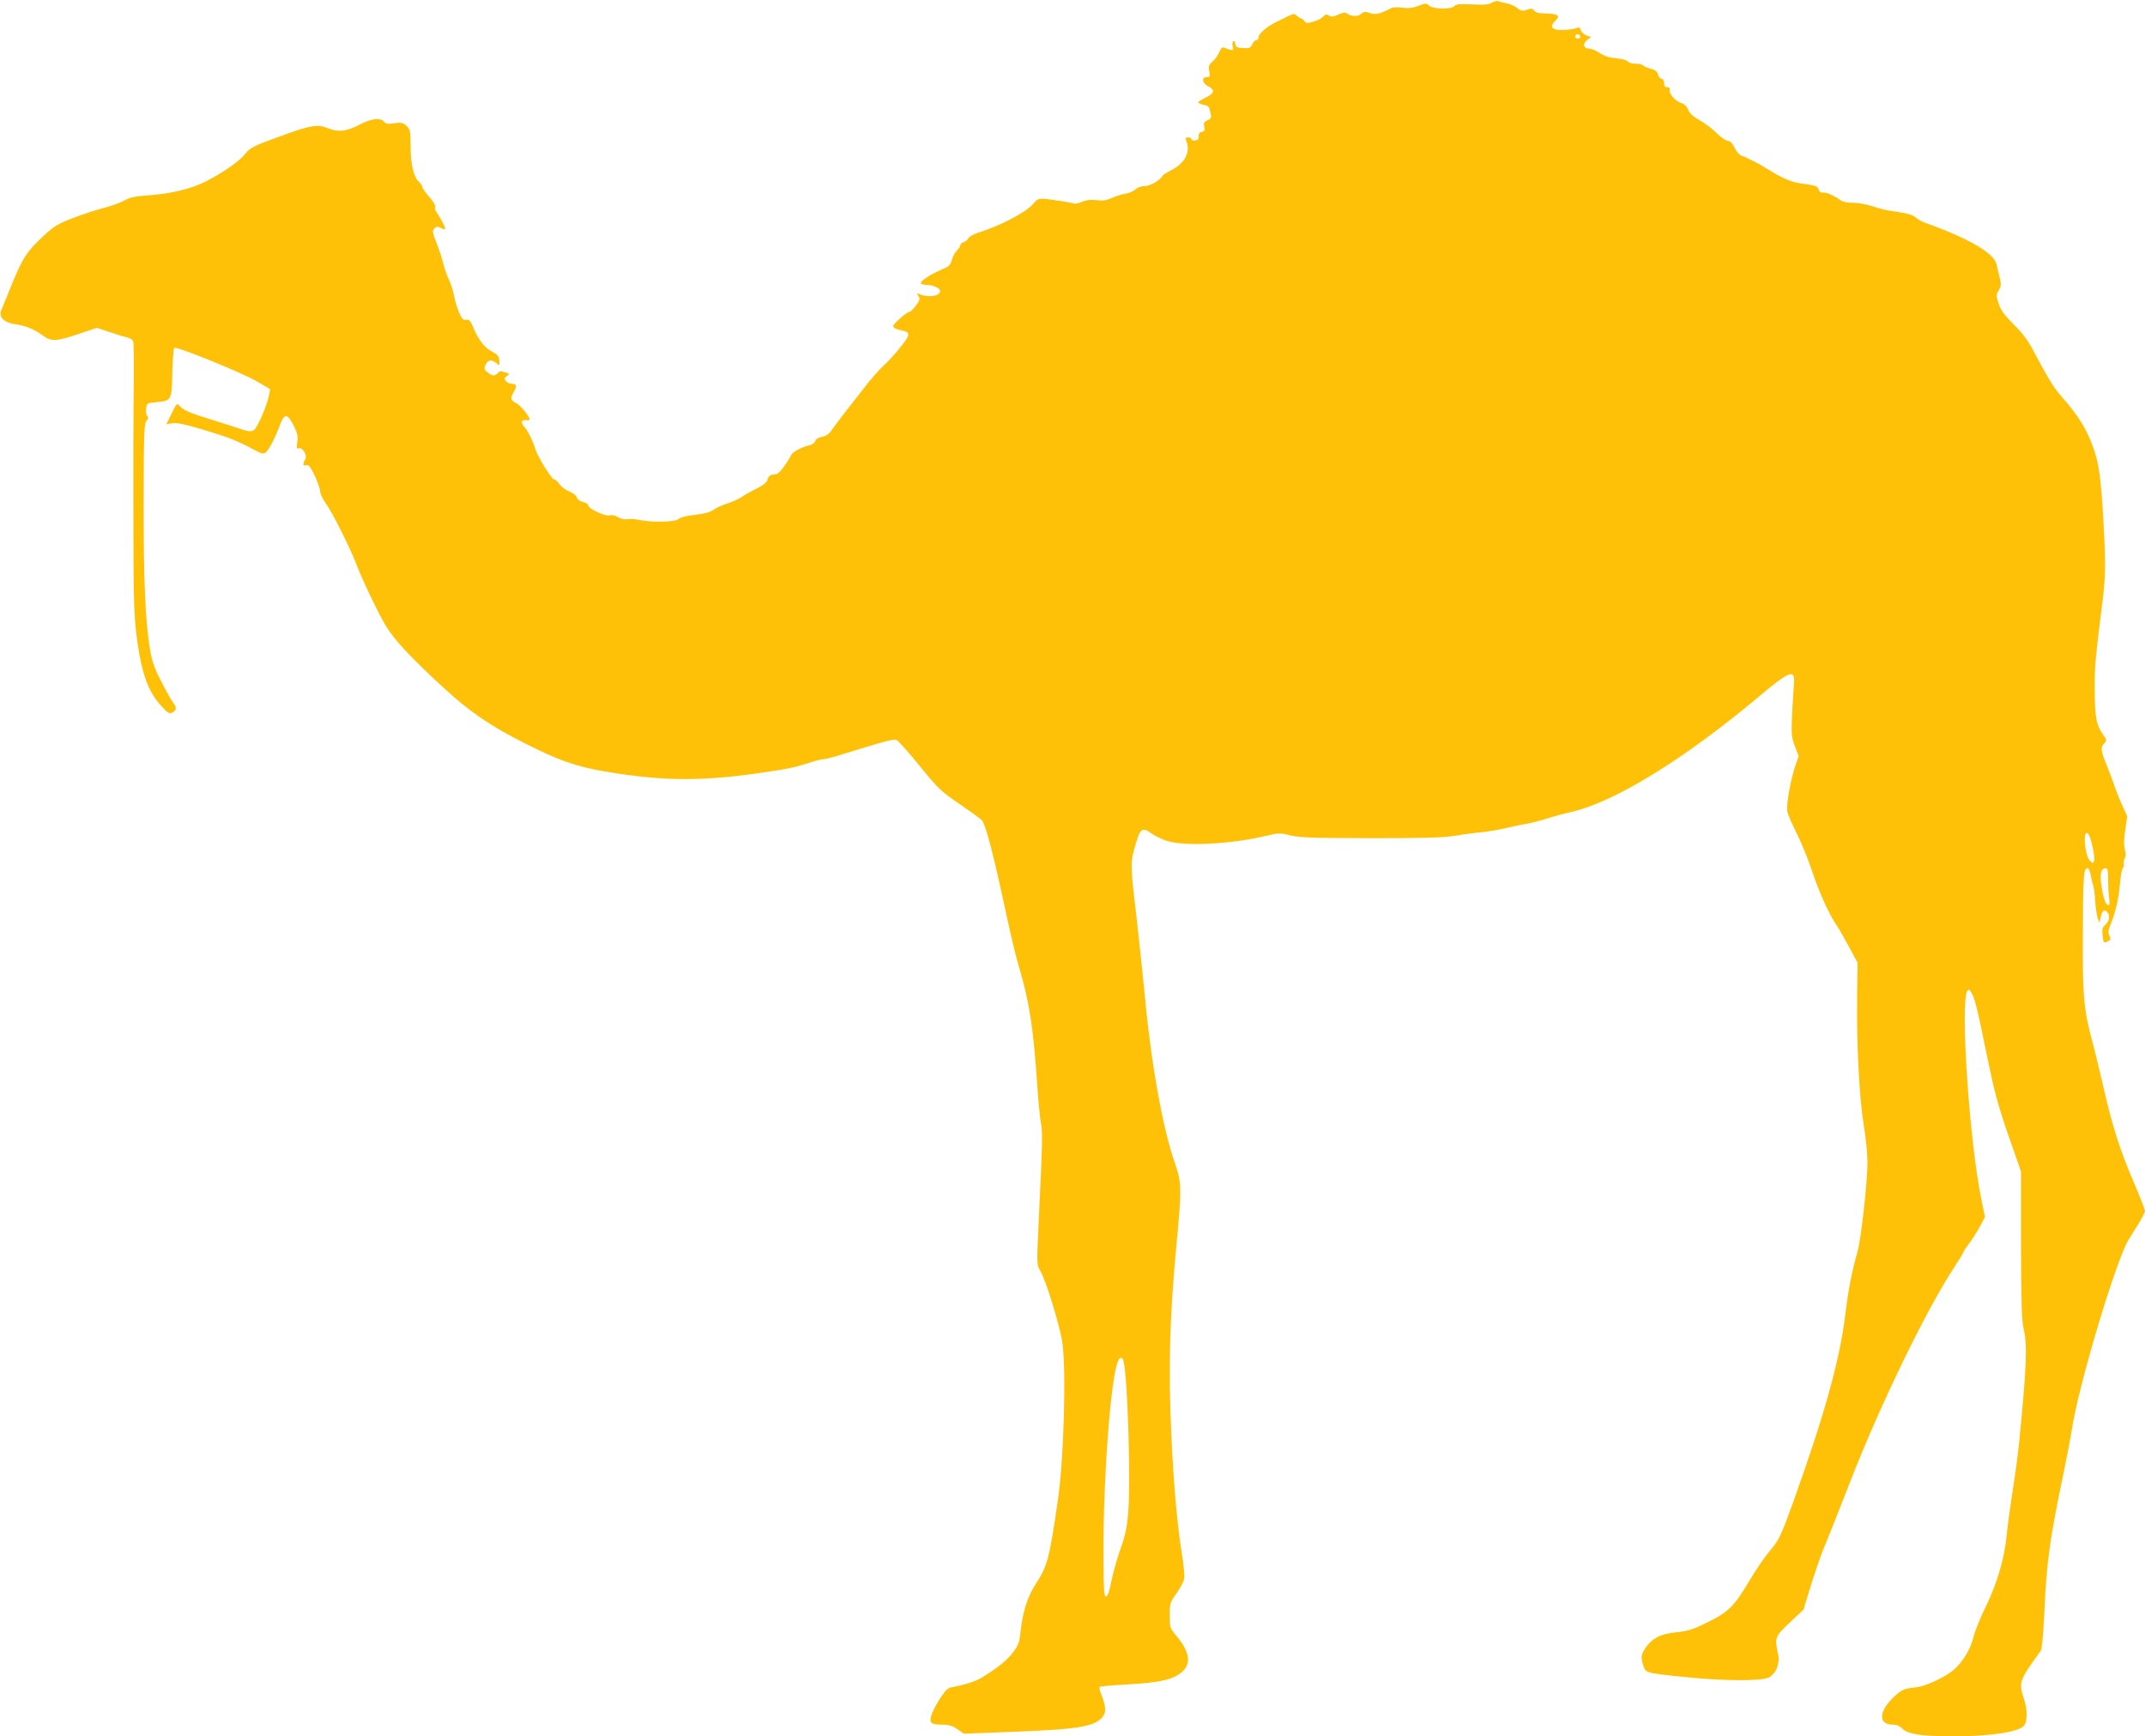 <?xml version="1.0" standalone="no"?>
<!DOCTYPE svg PUBLIC "-//W3C//DTD SVG 20010904//EN"
 "http://www.w3.org/TR/2001/REC-SVG-20010904/DTD/svg10.dtd">
<svg version="1.0" xmlns="http://www.w3.org/2000/svg"
 width="1280pt" height="1036pt" viewBox="0 0 1280 1036"
 preserveAspectRatio="xMidYMid meet">
<g transform="translate(0,1036) scale(0.1,-0.1)"
fill="#ffc107" stroke="none">
<path d="M8900 10343 c-19 -11 -48 -13 -117 -9 -72 3 -95 1 -104 -10 -17 -21
-127 -19 -151 2 -16 16 -21 16 -64 -1 -33 -12 -59 -16 -95 -11 -26 4 -56 3
-66 -2 -69 -35 -91 -41 -127 -30 -30 10 -39 9 -55 -6 -19 -17 -62 -14 -87 6
-8 5 -26 2 -48 -9 -29 -13 -41 -15 -55 -6 -15 10 -22 8 -35 -6 -9 -10 -35 -24
-58 -30 -36 -11 -43 -11 -54 3 -6 9 -15 16 -19 16 -5 0 -16 7 -25 15 -15 14
-21 14 -46 2 -16 -8 -50 -24 -76 -37 -57 -27 -108 -71 -108 -93 0 -10 -6 -17
-13 -17 -8 0 -19 -11 -25 -25 -10 -21 -17 -24 -54 -22 -36 2 -44 6 -46 25 -2
12 -8 20 -13 17 -5 -4 -6 -18 -3 -32 7 -27 1 -28 -49 -8 -13 6 -20 0 -31 -26
-8 -19 -26 -44 -41 -57 -22 -19 -25 -28 -19 -57 5 -31 4 -35 -15 -35 -33 0
-27 -37 9 -55 42 -22 37 -42 -15 -67 -25 -12 -45 -25 -45 -29 0 -4 13 -10 30
-14 34 -7 35 -9 44 -51 6 -26 3 -32 -19 -42 -21 -10 -24 -16 -19 -37 5 -21 2
-27 -14 -32 -15 -3 -21 -12 -19 -27 1 -15 -4 -22 -20 -24 -13 -2 -23 1 -23 7
0 6 -9 11 -20 11 -17 0 -18 -3 -9 -27 23 -62 -12 -128 -91 -168 -26 -13 -50
-28 -52 -32 -11 -26 -73 -63 -106 -63 -22 0 -44 -8 -57 -20 -12 -12 -40 -23
-61 -26 -21 -4 -58 -15 -81 -26 -32 -14 -53 -17 -90 -12 -34 4 -60 1 -87 -10
-21 -9 -42 -14 -46 -11 -5 3 -42 10 -82 16 -137 20 -129 21 -167 -22 -46 -50
-203 -131 -329 -169 -24 -8 -47 -21 -53 -31 -5 -10 -18 -21 -29 -24 -11 -3
-20 -12 -20 -19 0 -7 -9 -21 -20 -31 -11 -10 -25 -35 -30 -55 -9 -32 -17 -40
-58 -57 -67 -28 -134 -72 -127 -83 3 -6 19 -10 35 -10 37 0 80 -19 80 -36 0
-31 -70 -42 -123 -19 -17 7 -18 6 -6 -12 10 -17 8 -25 -16 -57 -15 -20 -32
-36 -37 -36 -16 0 -98 -72 -98 -86 0 -7 12 -16 28 -20 56 -12 62 -16 62 -34 0
-19 -92 -131 -151 -185 -19 -17 -56 -59 -84 -93 -123 -156 -192 -245 -217
-281 -20 -30 -36 -42 -62 -47 -22 -4 -38 -13 -41 -25 -4 -10 -18 -22 -33 -25
-44 -10 -99 -38 -108 -55 -42 -75 -78 -119 -97 -119 -29 0 -44 -11 -48 -35 -3
-13 -26 -31 -64 -50 -33 -16 -74 -39 -90 -51 -17 -11 -55 -29 -85 -38 -30 -10
-66 -26 -80 -36 -26 -18 -57 -26 -145 -36 -27 -4 -58 -13 -68 -22 -19 -17
-159 -20 -233 -4 -23 5 -55 7 -72 4 -18 -2 -40 3 -55 13 -16 10 -34 14 -48 10
-25 -8 -129 40 -129 60 0 8 -14 16 -31 20 -19 4 -33 15 -37 27 -2 11 -22 26
-43 35 -22 8 -49 28 -60 44 -11 16 -26 29 -33 29 -14 0 -98 136 -111 180 -14
47 -47 113 -66 133 -23 26 -19 43 10 40 11 -2 21 1 21 5 0 18 -53 83 -80 97
-33 17 -36 28 -15 65 21 36 18 50 -9 50 -13 0 -30 7 -37 16 -11 14 -10 18 5
30 20 14 22 13 -28 28 -8 3 -20 -2 -26 -10 -17 -19 -33 -18 -61 5 -21 16 -22
22 -11 45 13 30 37 33 64 9 17 -15 18 -15 18 8 0 32 -9 43 -47 63 -40 20 -79
71 -107 138 -18 45 -25 52 -44 50 -18 -3 -26 5 -42 42 -11 25 -25 71 -31 103
-6 31 -20 74 -30 95 -11 21 -27 66 -35 101 -9 34 -28 90 -42 125 -22 57 -23
65 -10 79 13 12 20 13 38 3 12 -6 24 -10 26 -7 5 5 -25 63 -51 101 -8 10 -11
24 -8 32 3 7 -13 35 -36 60 -23 26 -41 52 -41 59 0 6 -9 20 -20 30 -32 29 -50
108 -50 215 0 89 -2 98 -24 119 -20 19 -30 21 -73 16 -38 -6 -52 -4 -62 9 -22
26 -76 19 -148 -19 -74 -39 -127 -45 -186 -20 -57 24 -100 18 -235 -30 -210
-75 -229 -85 -257 -121 -33 -43 -128 -110 -230 -163 -92 -48 -217 -78 -358
-87 -70 -5 -102 -12 -133 -29 -22 -13 -77 -33 -122 -45 -45 -11 -129 -39 -187
-61 -92 -35 -113 -49 -178 -109 -97 -91 -121 -127 -185 -283 -29 -73 -59 -144
-65 -159 -16 -40 18 -74 86 -83 62 -9 109 -28 164 -68 51 -36 78 -35 223 14
l98 33 78 -26 c44 -15 91 -29 105 -32 15 -3 30 -14 34 -23 3 -10 5 -133 3
-273 -2 -140 -3 -498 -2 -795 0 -443 4 -564 17 -675 30 -235 68 -345 151 -434
39 -42 47 -46 65 -37 26 14 27 31 2 62 -10 13 -41 69 -69 124 -40 76 -55 120
-66 185 -29 172 -39 403 -39 878 1 418 3 475 17 491 11 12 13 20 5 28 -6 6 -9
26 -7 44 3 33 4 34 58 39 94 9 95 10 98 173 2 78 7 146 12 151 11 12 398 -145
494 -200 l78 -46 -7 -36 c-11 -61 -69 -194 -90 -208 -17 -11 -30 -10 -90 10
-38 13 -117 38 -175 56 -118 36 -158 54 -180 80 -14 16 -17 13 -46 -47 l-31
-64 36 6 c27 4 75 -6 191 -41 146 -44 193 -62 303 -121 39 -21 50 -23 63 -12
19 15 57 89 85 164 26 71 44 69 82 -5 22 -45 26 -62 21 -97 -5 -36 -4 -42 8
-38 23 9 54 -43 39 -67 -16 -26 -14 -40 7 -34 13 5 24 -9 50 -62 17 -37 32
-79 32 -92 0 -14 15 -47 34 -73 40 -56 144 -264 180 -357 34 -91 126 -285 174
-367 50 -85 140 -183 332 -361 169 -157 290 -240 496 -344 209 -106 312 -142
490 -172 358 -60 594 -59 991 3 121 19 138 23 238 55 28 9 58 16 67 16 10 0
46 9 80 19 311 96 340 103 359 95 12 -6 73 -75 137 -154 109 -134 125 -150
232 -223 63 -43 124 -87 137 -99 24 -22 70 -198 153 -587 23 -107 55 -240 72
-295 61 -208 85 -359 108 -708 6 -87 15 -184 21 -215 11 -60 11 -99 -12 -574
-13 -273 -13 -276 8 -310 34 -56 120 -337 133 -434 23 -173 8 -687 -26 -925
-51 -356 -63 -403 -133 -510 -49 -75 -77 -163 -90 -277 -8 -74 -13 -88 -47
-133 -35 -46 -88 -89 -183 -148 -37 -23 -106 -45 -173 -57 -32 -5 -43 -15 -78
-68 -22 -34 -46 -79 -52 -100 -14 -48 -4 -57 66 -57 38 0 60 -7 89 -27 l39
-27 311 12 c385 15 480 32 522 96 17 25 12 64 -16 133 -7 18 -10 35 -7 38 3 4
77 10 164 15 203 11 283 30 335 82 48 49 35 117 -41 208 -39 46 -40 50 -40
122 0 71 2 77 41 132 22 31 43 71 46 89 2 18 -4 89 -16 157 -25 155 -48 407
-61 695 -19 409 -10 710 31 1145 31 325 30 366 -9 478 -73 205 -144 602 -182
1018 -12 121 -32 311 -45 424 -39 334 -40 345 -17 432 34 127 46 138 105 94
18 -13 57 -32 87 -42 106 -36 392 -21 608 32 50 13 73 14 105 6 78 -20 112
-22 512 -23 311 0 421 3 495 14 52 9 127 19 165 22 39 4 104 15 145 25 41 10
95 21 120 25 25 4 79 18 120 31 41 13 104 30 140 38 261 58 675 312 1125 689
146 123 191 150 206 127 5 -8 7 -33 4 -55 -2 -22 -7 -100 -11 -173 -5 -122 -4
-138 16 -193 l23 -60 -21 -62 c-30 -93 -54 -233 -46 -270 3 -18 29 -76 56
-130 27 -54 67 -152 89 -218 43 -130 102 -261 145 -324 15 -22 50 -83 78 -135
l51 -95 -3 -215 c-3 -277 13 -590 39 -749 12 -69 22 -169 23 -221 1 -105 -37
-457 -59 -535 -35 -123 -56 -232 -75 -390 -33 -265 -128 -603 -307 -1100 -77
-214 -88 -236 -148 -306 -26 -30 -77 -106 -115 -169 -90 -153 -128 -190 -254
-251 -85 -42 -116 -51 -183 -58 -90 -9 -138 -32 -177 -84 -33 -46 -36 -60 -22
-108 16 -52 9 -50 251 -75 234 -24 459 -25 501 -2 44 24 67 84 54 141 -21 94
-18 104 71 187 l81 76 44 144 c25 80 57 172 70 205 37 89 84 208 167 420 181
463 453 1023 622 1279 30 46 55 87 55 92 0 4 15 25 33 48 17 23 45 67 62 98
l30 57 -22 108 c-71 344 -127 1173 -83 1242 6 11 11 8 23 -10 21 -32 38 -102
97 -394 42 -202 64 -284 125 -460 l75 -215 0 -437 c1 -347 4 -450 15 -498 24
-98 19 -224 -26 -680 -6 -60 -23 -191 -39 -290 -15 -99 -31 -216 -35 -260 -12
-136 -57 -292 -124 -428 -33 -67 -67 -151 -75 -186 -17 -73 -69 -156 -126
-201 -52 -41 -161 -91 -213 -97 -75 -8 -87 -13 -133 -55 -94 -87 -98 -168 -9
-168 23 0 42 -8 57 -24 32 -33 119 -46 307 -46 211 0 385 26 417 62 24 26 24
94 0 167 -31 92 -25 108 101 280 8 11 16 94 23 242 12 284 33 436 115 824 18
88 41 207 50 265 43 270 264 1006 338 1125 10 16 36 58 58 93 21 34 39 69 39
77 0 8 -29 82 -64 164 -84 194 -128 332 -182 566 -24 105 -53 224 -64 265 -55
200 -63 282 -61 640 1 357 5 410 26 410 8 0 17 -15 20 -37 4 -21 10 -49 15
-63 5 -14 11 -59 13 -100 3 -41 10 -86 15 -100 l10 -25 8 33 c8 41 23 50 41
27 15 -22 9 -54 -17 -76 -14 -12 -17 -25 -13 -61 5 -44 7 -46 28 -36 20 9 22
14 13 34 -9 18 -7 33 4 61 31 75 51 159 58 246 4 48 12 93 18 99 6 6 8 16 5
23 -2 8 0 22 6 33 7 13 7 31 1 53 -7 23 -6 61 2 116 l12 83 -33 72 c-18 40
-37 89 -43 108 -6 19 -25 72 -44 117 -38 93 -41 114 -17 138 13 14 14 20 5 34
-55 75 -62 112 -62 316 0 115 6 175 40 445 26 199 27 264 12 530 -15 258 -26
340 -58 432 -41 117 -90 197 -197 318 -45 52 -71 95 -170 280 -26 50 -64 99
-112 146 -55 55 -76 84 -88 122 -16 47 -16 52 0 80 15 26 16 36 5 79 -7 26
-14 59 -17 73 -12 68 -164 157 -430 252 -16 6 -39 19 -50 28 -22 19 -50 27
-140 40 -33 4 -87 17 -120 29 -33 11 -85 21 -116 21 -38 0 -64 6 -80 18 -35
26 -81 46 -102 43 -11 -2 -21 5 -24 18 -5 20 -19 25 -108 37 -52 6 -119 35
-195 84 -45 29 -131 73 -162 83 -9 3 -26 24 -38 47 -13 26 -27 40 -40 40 -11
0 -39 20 -64 44 -24 25 -70 59 -101 77 -40 22 -62 42 -71 64 -8 21 -23 35 -38
39 -34 8 -78 56 -72 79 3 12 -2 17 -15 17 -14 0 -19 7 -19 25 0 15 -6 25 -15
25 -8 0 -17 11 -21 25 -4 18 -16 28 -45 35 -21 6 -41 15 -44 20 -3 6 -24 10
-45 10 -22 0 -42 6 -47 14 -5 7 -33 15 -68 18 -43 4 -72 14 -99 32 -21 14 -50
26 -63 26 -34 0 -41 29 -12 51 l24 18 -29 10 c-15 6 -30 20 -33 32 -4 14 -11
18 -22 13 -27 -11 -98 -17 -125 -10 -32 8 -33 23 -4 53 19 20 20 25 8 33 -8 5
-39 10 -69 10 -38 0 -57 5 -66 17 -10 13 -17 14 -43 5 -26 -9 -35 -8 -58 10
-14 12 -42 24 -63 28 -20 4 -43 10 -51 13 -8 3 -26 -2 -40 -10z m530 -204 c0
-5 -7 -9 -15 -9 -15 0 -20 12 -9 23 8 8 24 -1 24 -14z m3055 -4823 c10 -41 15
-83 11 -92 -6 -17 -8 -16 -26 2 -26 26 -41 164 -18 164 11 0 21 -22 33 -74z
m95 -208 c0 -40 3 -90 6 -110 5 -26 3 -38 -5 -38 -15 0 -29 37 -41 115 -11 70
-3 105 25 105 12 0 15 -16 15 -72z m-5875 -2870 c25 -110 43 -729 27 -908 -8
-89 -19 -138 -47 -215 -19 -54 -43 -139 -53 -189 -13 -65 -22 -91 -33 -91 -12
0 -14 45 -14 305 1 434 43 986 85 1095 12 31 28 32 35 3z"/>
</g>
</svg>
